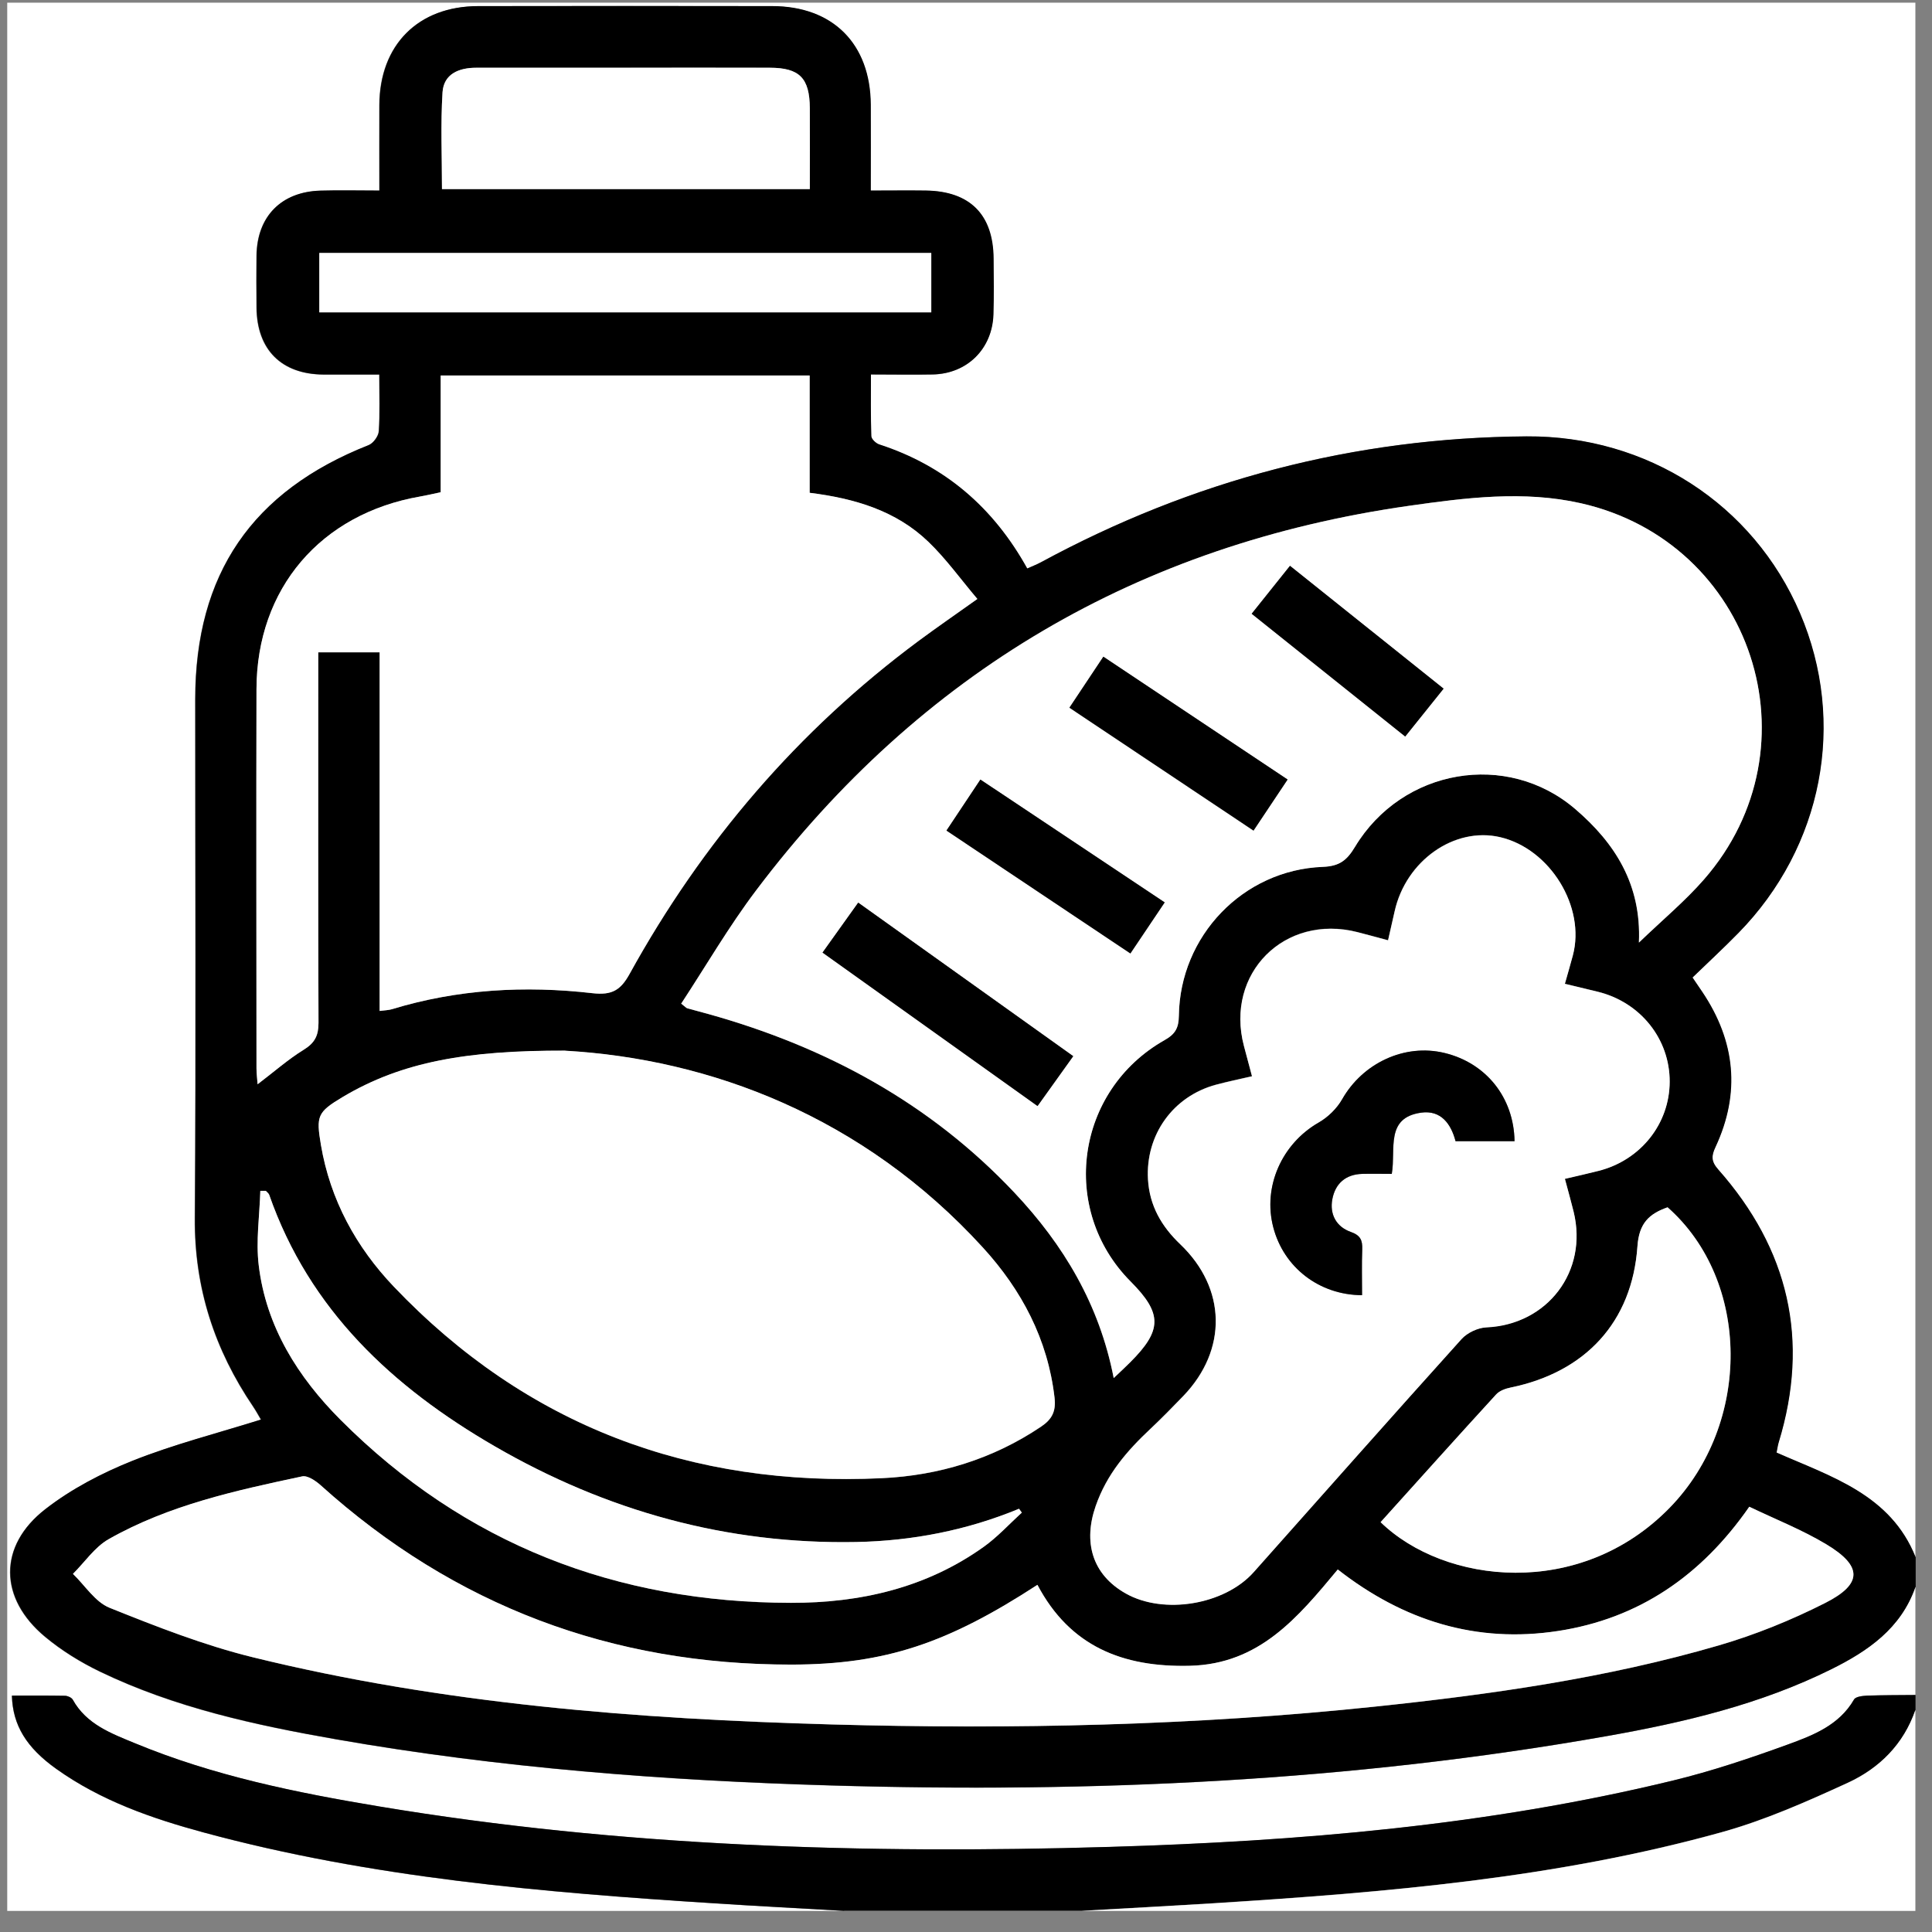 <svg width="81" height="81" viewBox="0 0 81 81" fill="none" xmlns="http://www.w3.org/2000/svg">
<rect x="0" y="0" width="81" height="81" fill="#808080" stroke="none"/>
<g clip-path="url(#clip0_831_8147)">
<path d="M80.303 66.542V71.067C79.627 71.074 78.952 71.067 78.277 71.094C78.086 71.1 77.797 71.131 77.726 71.255C77.101 72.337 76.013 72.757 74.951 73.143C73.369 73.717 71.767 74.258 70.131 74.654C62.371 76.542 54.453 77.201 46.502 77.436C36.257 77.738 26.034 77.426 15.893 75.74C12.409 75.158 8.949 74.453 5.667 73.096C4.67 72.683 3.622 72.303 3.044 71.262C2.993 71.174 2.832 71.104 2.721 71.1C1.979 71.087 1.237 71.094 0.494 71.094C0.531 72.337 1.102 73.27 2.355 74.164C4.223 75.498 6.356 76.24 8.54 76.831C15.547 78.729 22.739 79.341 29.945 79.801C31.755 79.918 33.569 80.013 35.38 80.117H0.303V0.113H80.303V65.296C79.255 62.662 76.762 61.916 74.471 60.905C74.508 60.724 74.525 60.596 74.562 60.475C75.872 56.185 74.978 52.373 72.026 49.037C71.72 48.694 71.737 48.466 71.911 48.093C72.966 45.829 72.745 43.659 71.361 41.596C71.236 41.412 71.109 41.227 70.947 40.988C71.609 40.347 72.257 39.749 72.876 39.117C76.413 35.503 77.414 30.289 75.455 25.714C73.494 21.129 69.039 18.267 63.99 18.3C56.755 18.351 49.979 20.138 43.627 23.581C43.452 23.675 43.267 23.745 43.056 23.84C41.638 21.287 39.602 19.533 36.855 18.639C36.713 18.592 36.525 18.411 36.519 18.29C36.488 17.444 36.502 16.597 36.502 15.704C37.442 15.704 38.272 15.717 39.099 15.704C40.54 15.673 41.591 14.632 41.638 13.187C41.661 12.408 41.651 11.629 41.645 10.849C41.631 9.005 40.657 8.021 38.806 7.994C38.06 7.984 37.315 7.994 36.495 7.994C36.495 6.724 36.502 5.562 36.495 4.396C36.482 1.843 34.906 0.264 32.356 0.261C28.252 0.254 24.143 0.254 20.038 0.261C17.522 0.261 15.906 1.887 15.896 4.41C15.889 5.575 15.896 6.738 15.896 7.994C15.026 7.994 14.223 7.974 13.424 7.997C11.781 8.048 10.77 9.079 10.747 10.712C10.736 11.441 10.74 12.166 10.747 12.895C10.76 14.665 11.791 15.697 13.558 15.707C14.328 15.71 15.093 15.707 15.893 15.707C15.893 16.58 15.923 17.333 15.873 18.082C15.859 18.29 15.641 18.589 15.446 18.666C10.562 20.595 8.18 24.068 8.177 29.325C8.177 36.578 8.21 43.827 8.16 51.08C8.14 53.999 8.99 56.592 10.605 58.977C10.73 59.162 10.834 59.357 10.931 59.521C9.087 60.099 7.27 60.563 5.546 61.248C4.26 61.762 2.987 62.427 1.895 63.273C-0.094 64.815 -0.057 67.019 1.885 68.631C2.577 69.206 3.366 69.693 4.179 70.086C7.317 71.601 10.696 72.333 14.099 72.928C20.945 74.124 27.855 74.654 34.795 74.859C45.726 75.182 56.61 74.695 67.4 72.783C70.621 72.212 73.806 71.457 76.766 69.989C78.304 69.226 79.685 68.279 80.289 66.549L80.303 66.542Z" fill="white"/>
<path d="M80.303 66.543C79.698 68.273 78.318 69.22 76.779 69.983C73.82 71.451 70.635 72.206 67.413 72.777C56.624 74.692 45.74 75.176 34.809 74.853C27.869 74.648 20.959 74.121 14.113 72.922C10.71 72.327 7.334 71.592 4.193 70.08C3.383 69.69 2.591 69.2 1.899 68.625C-0.043 67.013 -0.08 64.809 1.909 63.267C2.997 62.421 4.274 61.756 5.56 61.242C7.287 60.553 9.101 60.093 10.945 59.515C10.848 59.351 10.743 59.156 10.619 58.971C9 56.586 8.153 53.993 8.174 51.073C8.224 43.821 8.187 36.572 8.19 29.319C8.19 24.062 10.575 20.588 15.46 18.66C15.655 18.583 15.873 18.284 15.886 18.076C15.937 17.327 15.906 16.571 15.906 15.701C15.107 15.701 14.341 15.701 13.572 15.701C11.805 15.691 10.774 14.659 10.76 12.889C10.754 12.16 10.75 11.434 10.76 10.706C10.784 9.073 11.795 8.038 13.438 7.991C14.237 7.968 15.037 7.988 15.91 7.988C15.91 6.732 15.906 5.569 15.91 4.404C15.92 1.881 17.536 0.258 20.052 0.255C24.157 0.248 28.265 0.248 32.37 0.255C34.92 0.255 36.495 1.837 36.509 4.39C36.515 5.553 36.509 6.718 36.509 7.988C37.328 7.988 38.074 7.978 38.82 7.988C40.671 8.015 41.648 8.999 41.658 10.843C41.665 11.623 41.675 12.402 41.652 13.181C41.605 14.626 40.553 15.667 39.112 15.697C38.282 15.714 37.456 15.697 36.515 15.697C36.515 16.591 36.502 17.438 36.532 18.284C36.535 18.408 36.727 18.59 36.868 18.633C39.619 19.527 41.652 21.28 43.069 23.834C43.281 23.739 43.466 23.669 43.64 23.575C49.993 20.132 56.772 18.345 64.004 18.294C69.049 18.261 73.507 21.123 75.469 25.708C77.427 30.283 76.426 35.497 72.889 39.111C72.271 39.743 71.623 40.341 70.961 40.982C71.122 41.218 71.25 41.402 71.374 41.59C72.758 43.653 72.98 45.823 71.925 48.087C71.75 48.46 71.737 48.688 72.039 49.031C74.992 52.37 75.885 56.179 74.575 60.469C74.538 60.59 74.522 60.718 74.485 60.899C76.772 61.91 79.268 62.656 80.316 65.29V66.536L80.303 66.543ZM68.714 39.514C69.708 38.557 70.648 37.774 71.441 36.867C76.292 31.311 73.484 22.732 66.281 21.099C63.88 20.555 61.454 20.867 59.069 21.206C47.749 22.819 38.601 28.187 31.705 37.321C30.559 38.839 29.599 40.495 28.557 42.077C28.732 42.212 28.769 42.259 28.813 42.272C29.112 42.36 29.414 42.434 29.713 42.517C34.638 43.895 38.995 46.25 42.528 50.002C44.588 52.185 46.089 54.688 46.691 57.775C46.976 57.503 47.184 57.315 47.379 57.117C48.73 55.77 48.733 55.068 47.399 53.727C44.4 50.711 45.092 45.719 48.824 43.606C49.27 43.354 49.415 43.095 49.422 42.588C49.465 39.239 52.112 36.474 55.458 36.343C56.17 36.316 56.472 36.058 56.809 35.5C58.79 32.218 63.181 31.462 66.043 33.921C67.699 35.342 68.818 37.075 68.71 39.514H68.714ZM33.946 15.744H18.476V20.639C18.127 20.713 17.875 20.773 17.62 20.817C13.444 21.543 10.767 24.677 10.754 28.892C10.74 34.193 10.75 39.494 10.754 44.792C10.754 45.003 10.784 45.218 10.8 45.46C11.492 44.933 12.08 44.412 12.739 44.009C13.199 43.727 13.354 43.418 13.354 42.887C13.333 38.029 13.343 33.169 13.343 28.311C13.343 28.006 13.343 27.697 13.343 27.351H15.917V42.386C16.132 42.356 16.29 42.356 16.434 42.313C19.185 41.473 22.007 41.315 24.839 41.641C25.668 41.735 26.024 41.503 26.397 40.831C29.441 35.322 33.442 30.636 38.504 26.877C39.27 26.309 40.056 25.768 40.976 25.113C40.264 24.273 39.663 23.43 38.927 22.722C37.57 21.412 35.83 20.901 33.946 20.662V15.744ZM23.7 44.053C19.588 44.039 16.854 44.516 14.368 45.998C13.306 46.629 13.253 46.79 13.458 48.007C13.851 50.311 14.929 52.286 16.511 53.946C22.081 59.787 28.977 62.357 36.979 61.977C39.361 61.863 41.625 61.178 43.644 59.821C44.104 59.512 44.279 59.179 44.215 58.602C43.932 56.153 42.834 54.087 41.212 52.31C36.176 46.797 29.75 44.402 23.7 44.056V44.053ZM65.61 49.417C66.127 49.296 66.577 49.196 67.027 49.081C68.787 48.631 69.993 47.113 70 45.349C70.007 43.556 68.777 42.014 66.984 41.574C66.537 41.463 66.09 41.358 65.606 41.241C65.731 40.798 65.838 40.428 65.939 40.055C66.483 38.02 64.985 35.584 62.892 35.094C60.974 34.647 58.938 36.081 58.468 38.208C58.381 38.601 58.29 38.994 58.193 39.417C57.702 39.286 57.306 39.175 56.906 39.074C53.856 38.298 51.353 40.804 52.149 43.841C52.257 44.258 52.371 44.671 52.489 45.117C51.928 45.248 51.447 45.346 50.974 45.474C49.173 45.964 48.021 47.58 48.128 49.441C48.192 50.543 48.693 51.406 49.479 52.158C51.42 54.009 51.467 56.589 49.61 58.521C49.16 58.988 48.703 59.455 48.232 59.898C47.248 60.825 46.402 61.796 45.935 63.136C45.414 64.631 45.77 65.995 47.194 66.801C48.787 67.702 51.34 67.278 52.559 65.908C55.461 62.646 58.354 59.374 61.276 56.132C61.515 55.867 61.955 55.659 62.311 55.645C64.874 55.535 66.587 53.297 65.972 50.795C65.868 50.368 65.747 49.945 65.606 49.414L65.61 49.417ZM43.496 66.449C39.75 68.884 37.14 69.784 33.203 69.791C25.672 69.805 19.064 67.329 13.448 62.273C13.239 62.085 12.897 61.853 12.672 61.9C9.877 62.495 7.078 63.103 4.562 64.531C3.975 64.863 3.558 65.495 3.061 65.988C3.568 66.475 3.991 67.164 4.596 67.409C6.561 68.199 8.557 68.981 10.609 69.485C18.567 71.44 26.696 72.072 34.859 72.3C42.475 72.512 50.08 72.351 57.665 71.551C62.526 71.041 67.356 70.359 72.056 68.988C73.588 68.541 75.096 67.93 76.524 67.208C78.099 66.408 78.093 65.659 76.561 64.742C75.55 64.134 74.434 63.697 73.343 63.173C71.324 66.072 68.7 67.863 65.317 68.383C61.904 68.908 58.847 67.96 56.09 65.804C54.417 67.816 52.808 69.767 49.892 69.841C47.07 69.912 44.86 69.025 43.499 66.452L43.496 66.449ZM57.883 63.815C60.557 66.418 66.245 67.07 70.007 63.21C73.447 59.68 73.4 53.69 69.916 50.617C69.144 50.889 68.72 51.278 68.653 52.249C68.431 55.437 66.463 57.533 63.342 58.172C63.124 58.215 62.872 58.306 62.731 58.46C61.105 60.237 59.496 62.028 57.887 63.815H57.883ZM11.143 49.928C11.066 49.928 10.992 49.928 10.915 49.928C10.884 50.969 10.723 52.024 10.848 53.049C11.157 55.629 12.497 57.745 14.284 59.535C19.484 64.742 25.846 67.191 33.16 67.201C36.065 67.204 38.833 66.573 41.248 64.85C41.826 64.436 42.31 63.899 42.841 63.419C42.8 63.365 42.764 63.311 42.723 63.257C40.536 64.161 38.255 64.604 35.904 64.651C30.476 64.756 25.42 63.348 20.747 60.641C16.468 58.161 12.974 54.926 11.288 50.096C11.264 50.032 11.194 49.982 11.143 49.928ZM33.952 7.928C33.952 6.758 33.956 5.647 33.952 4.538C33.946 3.275 33.526 2.845 32.273 2.842C30.143 2.835 28.017 2.842 25.887 2.842C23.915 2.842 21.94 2.842 19.968 2.842C19.239 2.842 18.601 3.1 18.554 3.873C18.47 5.21 18.53 6.557 18.53 7.931H33.952V7.928ZM13.387 13.097H39.045V10.608H13.387V13.097Z" fill="black"/>
<path d="M35.387 80.112C33.576 80.008 31.762 79.914 29.951 79.796C22.742 79.336 15.554 78.725 8.546 76.827C6.363 76.236 4.23 75.493 2.362 74.16C1.109 73.266 0.538 72.332 0.501 71.089C1.243 71.089 1.986 71.083 2.728 71.096C2.839 71.096 3 71.17 3.051 71.257C3.628 72.299 4.676 72.678 5.674 73.091C8.956 74.449 12.416 75.157 15.9 75.735C26.038 77.425 36.26 77.737 46.509 77.432C54.46 77.196 62.378 76.535 70.138 74.65C71.77 74.254 73.376 73.713 74.958 73.138C76.016 72.752 77.108 72.332 77.733 71.251C77.803 71.13 78.092 71.099 78.284 71.089C78.959 71.066 79.634 71.069 80.309 71.062V71.687C79.816 73.125 78.794 74.133 77.471 74.741C75.758 75.527 74.011 76.303 72.2 76.807C65.237 78.748 58.068 79.336 50.886 79.79C49.048 79.907 47.211 80.001 45.373 80.106H35.393L35.387 80.112Z" fill="black"/>
<path d="M45.367 80.114C47.205 80.009 49.042 79.912 50.88 79.798C58.062 79.344 65.227 78.753 72.194 76.815C74.005 76.311 75.751 75.535 77.465 74.749C78.788 74.141 79.809 73.133 80.303 71.695V80.117H45.371L45.367 80.114Z" fill="white"/>
<path d="M68.713 39.515C68.821 37.076 67.706 35.343 66.046 33.922C63.184 31.466 58.794 32.219 56.812 35.501C56.476 36.058 56.173 36.317 55.461 36.344C52.115 36.472 49.468 39.24 49.425 42.589C49.418 43.096 49.277 43.355 48.827 43.607C45.095 45.719 44.403 50.711 47.403 53.728C48.736 55.068 48.733 55.77 47.382 57.117C47.184 57.316 46.979 57.504 46.694 57.776C46.096 54.689 44.591 52.189 42.532 50.002C38.998 46.25 34.641 43.895 29.716 42.518C29.417 42.434 29.115 42.357 28.816 42.273C28.769 42.26 28.735 42.212 28.561 42.078C29.599 40.496 30.559 38.84 31.708 37.322C38.605 28.188 47.755 22.82 59.072 21.207C61.458 20.868 63.883 20.556 66.285 21.1C73.487 22.732 76.295 31.308 71.444 36.868C70.652 37.778 69.711 38.558 68.717 39.515H68.713ZM44.994 44.282C41.961 42.115 38.994 39.999 35.981 37.846C35.464 38.568 34.99 39.233 34.486 39.938C37.513 42.098 40.476 44.215 43.499 46.371C44.006 45.662 44.467 45.017 44.997 44.278L44.994 44.282ZM44.833 29.672C47.45 31.419 49.986 33.112 52.552 34.826C53.053 34.077 53.493 33.415 53.98 32.686C51.386 30.956 48.834 29.256 46.257 27.536C45.763 28.275 45.323 28.944 44.833 29.676V29.672ZM39.68 34.822C42.26 36.545 44.792 38.239 47.392 39.975C47.883 39.243 48.336 38.568 48.83 37.835C46.23 36.102 43.677 34.399 41.104 32.686C40.603 33.442 40.16 34.107 39.683 34.822H39.68ZM52.475 25.732C54.652 27.472 56.755 29.155 58.911 30.878C59.462 30.193 59.976 29.552 60.52 28.873C58.36 27.146 56.237 25.45 54.081 23.723C53.53 24.415 53.029 25.037 52.475 25.732Z" fill="white"/>
<path d="M33.945 15.742V20.66C35.83 20.895 37.57 21.409 38.927 22.719C39.663 23.428 40.267 24.271 40.976 25.111C40.056 25.766 39.27 26.307 38.504 26.875C33.441 30.634 29.437 35.32 26.397 40.829C26.027 41.501 25.671 41.736 24.838 41.639C22.006 41.316 19.188 41.471 16.433 42.31C16.289 42.354 16.131 42.354 15.916 42.384V27.348H13.343C13.343 27.698 13.343 28.003 13.343 28.309C13.343 33.166 13.336 38.027 13.353 42.885C13.353 43.416 13.199 43.721 12.738 44.007C12.08 44.413 11.492 44.934 10.8 45.458C10.783 45.216 10.753 45.004 10.753 44.789C10.753 39.489 10.74 34.188 10.753 28.89C10.763 24.674 13.44 21.54 17.619 20.815C17.875 20.771 18.127 20.71 18.476 20.637V15.742H33.945Z" fill="white"/>
<path d="M23.697 44.05C29.747 44.396 36.176 46.791 41.208 52.304C42.831 54.081 43.929 56.147 44.211 58.596C44.279 59.174 44.104 59.506 43.64 59.815C41.621 61.172 39.361 61.861 36.975 61.972C28.971 62.352 22.074 59.782 16.508 53.94C14.926 52.277 13.844 50.302 13.454 48.001C13.249 46.788 13.303 46.627 14.365 45.992C16.85 44.511 19.585 44.037 23.697 44.047V44.05Z" fill="white"/>
<path d="M65.609 49.422C65.75 49.949 65.868 50.372 65.975 50.802C66.59 53.305 64.877 55.542 62.314 55.653C61.958 55.67 61.518 55.878 61.279 56.14C58.357 59.382 55.465 62.654 52.562 65.915C51.343 67.286 48.79 67.709 47.197 66.809C45.77 66.003 45.417 64.636 45.938 63.144C46.405 61.8 47.251 60.83 48.235 59.906C48.709 59.462 49.163 58.995 49.613 58.529C51.47 56.597 51.423 54.017 49.482 52.166C48.696 51.417 48.195 50.55 48.131 49.449C48.024 47.584 49.176 45.968 50.977 45.481C51.45 45.354 51.931 45.256 52.492 45.125C52.374 44.682 52.263 44.265 52.152 43.849C51.356 40.812 53.859 38.306 56.909 39.082C57.309 39.183 57.705 39.294 58.196 39.425C58.293 39.001 58.384 38.608 58.471 38.215C58.941 36.089 60.977 34.654 62.895 35.101C64.988 35.588 66.486 38.024 65.942 40.063C65.841 40.436 65.734 40.809 65.609 41.249C66.093 41.366 66.54 41.474 66.987 41.581C68.78 42.021 70.01 43.563 70.003 45.357C69.996 47.12 68.787 48.639 67.03 49.089C66.584 49.203 66.13 49.304 65.613 49.425L65.609 49.422ZM57.107 54.303C57.107 53.664 57.09 53.019 57.114 52.378C57.127 51.998 57.04 51.793 56.63 51.649C56.032 51.437 55.743 50.913 55.861 50.278C55.985 49.62 56.419 49.237 57.114 49.217C57.52 49.207 57.927 49.217 58.353 49.217C58.535 48.179 58.068 46.865 59.583 46.65C60.416 46.533 60.839 47.124 61.027 47.846H63.5C63.469 46.009 62.304 44.568 60.567 44.148C58.891 43.745 57.134 44.571 56.271 46.093C56.049 46.482 55.676 46.845 55.286 47.067C53.748 47.947 52.938 49.748 53.385 51.457C53.822 53.134 55.307 54.296 57.111 54.303H57.107Z" fill="white"/>
<path d="M43.496 66.448C44.856 69.022 47.067 69.909 49.889 69.838C52.804 69.764 54.413 67.812 56.086 65.8C58.844 67.957 61.901 68.901 65.314 68.38C68.7 67.863 71.324 66.072 73.339 63.17C74.431 63.694 75.546 64.134 76.558 64.739C78.089 65.656 78.099 66.405 76.521 67.204C75.096 67.927 73.588 68.538 72.053 68.985C67.353 70.355 62.523 71.037 57.662 71.548C50.077 72.344 42.471 72.509 34.856 72.297C26.693 72.069 18.567 71.437 10.606 69.482C8.553 68.978 6.558 68.195 4.593 67.406C3.988 67.164 3.565 66.472 3.058 65.985C3.555 65.491 3.971 64.86 4.559 64.527C7.072 63.103 9.873 62.491 12.668 61.897C12.893 61.85 13.233 62.081 13.444 62.27C19.061 67.329 25.669 69.801 33.2 69.788C37.137 69.781 39.747 68.881 43.493 66.445L43.496 66.448Z" fill="white"/>
<path d="M57.883 63.816C59.496 62.029 61.101 60.235 62.727 58.461C62.868 58.306 63.124 58.216 63.339 58.172C66.459 57.531 68.428 55.434 68.65 52.25C68.717 51.279 69.143 50.889 69.913 50.617C73.396 53.691 73.443 59.68 70.003 63.211C66.241 67.074 60.554 66.419 57.88 63.816H57.883Z" fill="white"/>
<path d="M11.143 49.926C11.193 49.983 11.264 50.03 11.287 50.094C12.974 54.924 16.467 58.163 20.747 60.638C25.423 63.346 30.475 64.753 35.904 64.649C38.252 64.602 40.536 64.159 42.723 63.255C42.763 63.309 42.8 63.363 42.84 63.416C42.313 63.897 41.826 64.434 41.248 64.847C38.833 66.574 36.065 67.206 33.159 67.199C25.846 67.189 19.484 64.74 14.284 59.533C12.493 57.739 11.156 55.626 10.847 53.047C10.723 52.025 10.884 50.967 10.914 49.926C10.992 49.926 11.066 49.926 11.143 49.926Z" fill="white"/>
<path d="M33.952 7.928H18.53C18.53 6.554 18.469 5.207 18.553 3.87C18.604 3.098 19.242 2.839 19.968 2.839C21.939 2.839 23.915 2.839 25.887 2.839C28.016 2.839 30.143 2.832 32.272 2.839C33.522 2.842 33.942 3.272 33.952 4.535C33.959 5.647 33.952 6.759 33.952 7.925V7.928Z" fill="white"/>
<path d="M13.387 13.095V10.605H39.044V13.095H13.387Z" fill="white"/>
<path d="M44.997 44.277C44.47 45.016 44.006 45.661 43.499 46.37C40.476 44.213 37.51 42.096 34.486 39.937C34.99 39.231 35.467 38.566 35.981 37.844C38.998 39.997 41.961 42.113 44.994 44.28L44.997 44.277Z" fill="black"/>
<path d="M44.836 29.671C45.323 28.939 45.766 28.27 46.26 27.531C48.84 29.251 51.393 30.954 53.983 32.681C53.496 33.41 53.053 34.072 52.555 34.821C49.989 33.108 47.456 31.415 44.836 29.668V29.671Z" fill="black"/>
<path d="M39.683 34.82C40.16 34.101 40.603 33.436 41.104 32.684C43.677 34.4 46.227 36.1 48.83 37.833C48.336 38.566 47.883 39.241 47.392 39.973C44.792 38.236 42.26 36.543 39.68 34.82H39.683Z" fill="black"/>
<path d="M52.478 25.732C53.033 25.04 53.53 24.415 54.084 23.723C56.244 25.449 58.364 27.146 60.524 28.872C59.98 29.551 59.462 30.196 58.915 30.878C56.758 29.154 54.655 27.472 52.478 25.732Z" fill="black"/>
<path d="M57.108 54.301C55.3 54.294 53.819 53.132 53.382 51.455C52.935 49.749 53.745 47.948 55.283 47.065C55.673 46.843 56.046 46.48 56.268 46.091C57.131 44.569 58.891 43.739 60.564 44.146C62.301 44.566 63.467 46.007 63.497 47.844H61.024C60.836 47.122 60.413 46.531 59.58 46.648C58.065 46.863 58.528 48.177 58.35 49.215C57.924 49.215 57.517 49.205 57.111 49.215C56.416 49.235 55.982 49.618 55.858 50.276C55.737 50.911 56.026 51.435 56.627 51.647C57.037 51.791 57.124 51.996 57.111 52.376C57.087 53.017 57.104 53.659 57.104 54.301H57.108Z" fill="black"/>
</g>
<defs>
<clipPath id="clip0_831_8147">
<rect width="80" height="80" fill="white" transform="translate(0.303 0.113)"/>
</clipPath>
</defs>
</svg>
